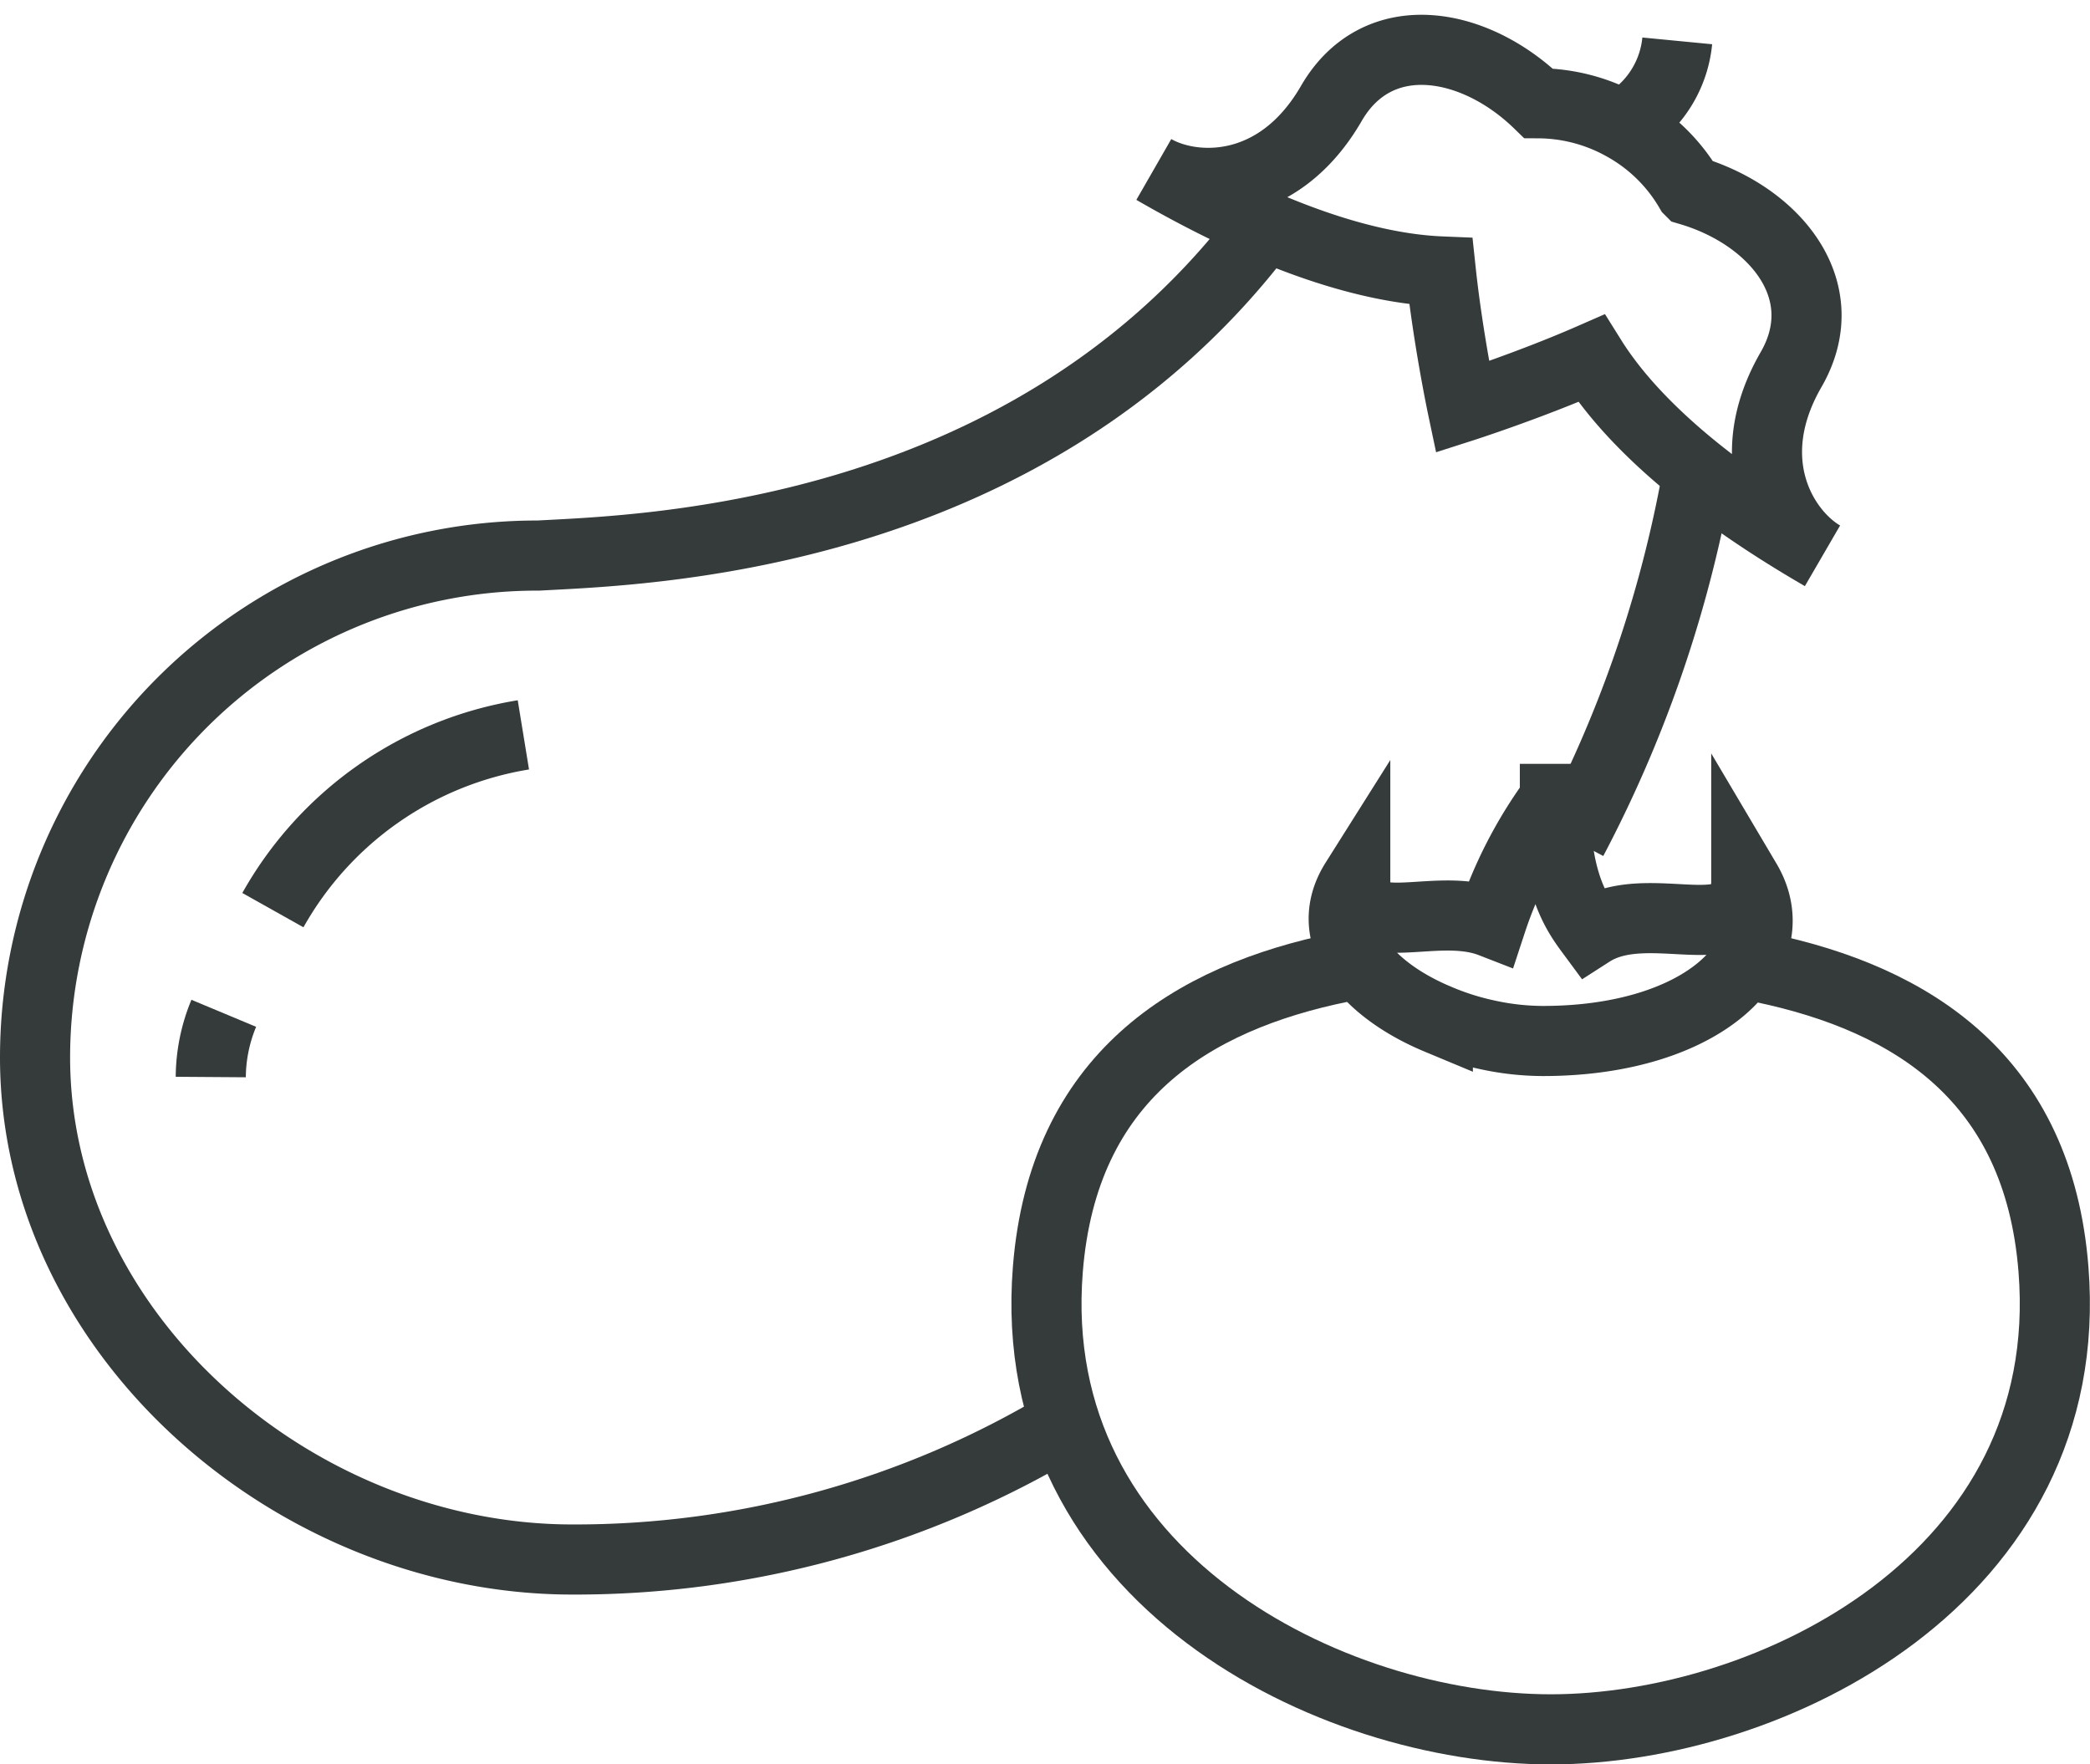 <svg xmlns="http://www.w3.org/2000/svg" width="59.624" height="50.334" viewBox="0 0 59.624 50.334"><g transform="translate(1 1.166)"><g transform="translate(0 5.614)"><path d="M200.777,98.188c-6.765,8.662-17.6,8.908-20.47,9.069h-.039a14.321,14.321,0,0,0-14.322,14.315c0,7.917,7.425,14.325,15.329,14.325a27.064,27.064,0,0,0,14.062-3.891" transform="translate(-165.946 -98.188)" fill="none" stroke="#353a3a" stroke-width="2"></path><path d="M179.312,110.336a35.73,35.73,0,0,0,3.488-9.945" transform="translate(-135.458 -93.163)" fill="none" stroke="#353a3a" stroke-width="2"></path></g><path d="M194.747,110.985c-1.132-.66-2.4-2.713-.889-5.322,1.286-2.244-.459-4.38-2.894-5.1a4.944,4.944,0,0,0-1.857-1.828,5.025,5.025,0,0,0-2.461-.659c-1.844-1.791-4.6-2.264-5.912.01-1.506,2.6-3.914,2.533-5.059,1.88,3.524,2.038,6.221,2.825,8.186,2.907.207,1.939.614,3.868.614,3.868s1.893-.607,3.678-1.388C189.192,107.015,191.226,108.947,194.747,110.985Z" transform="translate(-143.756 -96.296)" fill="none" stroke="#353a3a" stroke-width="2"></path><path d="M179.815,98.744a3.1,3.1,0,0,0,1.345-2.267" transform="translate(-134.311 -96.477)" fill="none" stroke="#353a3a" stroke-width="2"></path><g transform="translate(5.004 19.798)"><path d="M175.16,102.511a10.047,10.047,0,0,0-7.146,5" transform="translate(-166.233 -102.511)" fill="none" stroke="#353a3a" stroke-width="2"></path><path d="M167.851,104.932a4.806,4.806,0,0,0-.371,1.818" transform="translate(-167.471 -96.989)" fill="none" stroke="#353a3a" stroke-width="2"></path></g><g transform="translate(28.854 21.625)"><path d="M183.155,104.532c-4.285.873-7.94,3.127-8.376,8.619-.7,8.8,8.078,13.121,14.348,13.121s15.04-4.324,14.341-13.121c-.43-5.46-4.045-7.717-8.294-8.606" transform="translate(-174.74 -99.729)" fill="none" stroke="#353a3a" stroke-width="2"></path><path d="M188.809,105.42c0,2.07-2.753.367-4.436,1.447-.39-.528-1.024-1.388-1.024-3.8a12.591,12.591,0,0,0-1.814,3.524c-1.663-.646-3.881.673-3.881-1.171-.991,1.572.387,3.11,2.356,3.931a7.651,7.651,0,0,0,1.408.446,7.478,7.478,0,0,0,1.588.177C187.582,109.975,190.063,107.537,188.809,105.42Z" transform="translate(-168.845 -103.068)" fill="none" stroke="#353a3a" stroke-width="2"></path></g></g></svg>